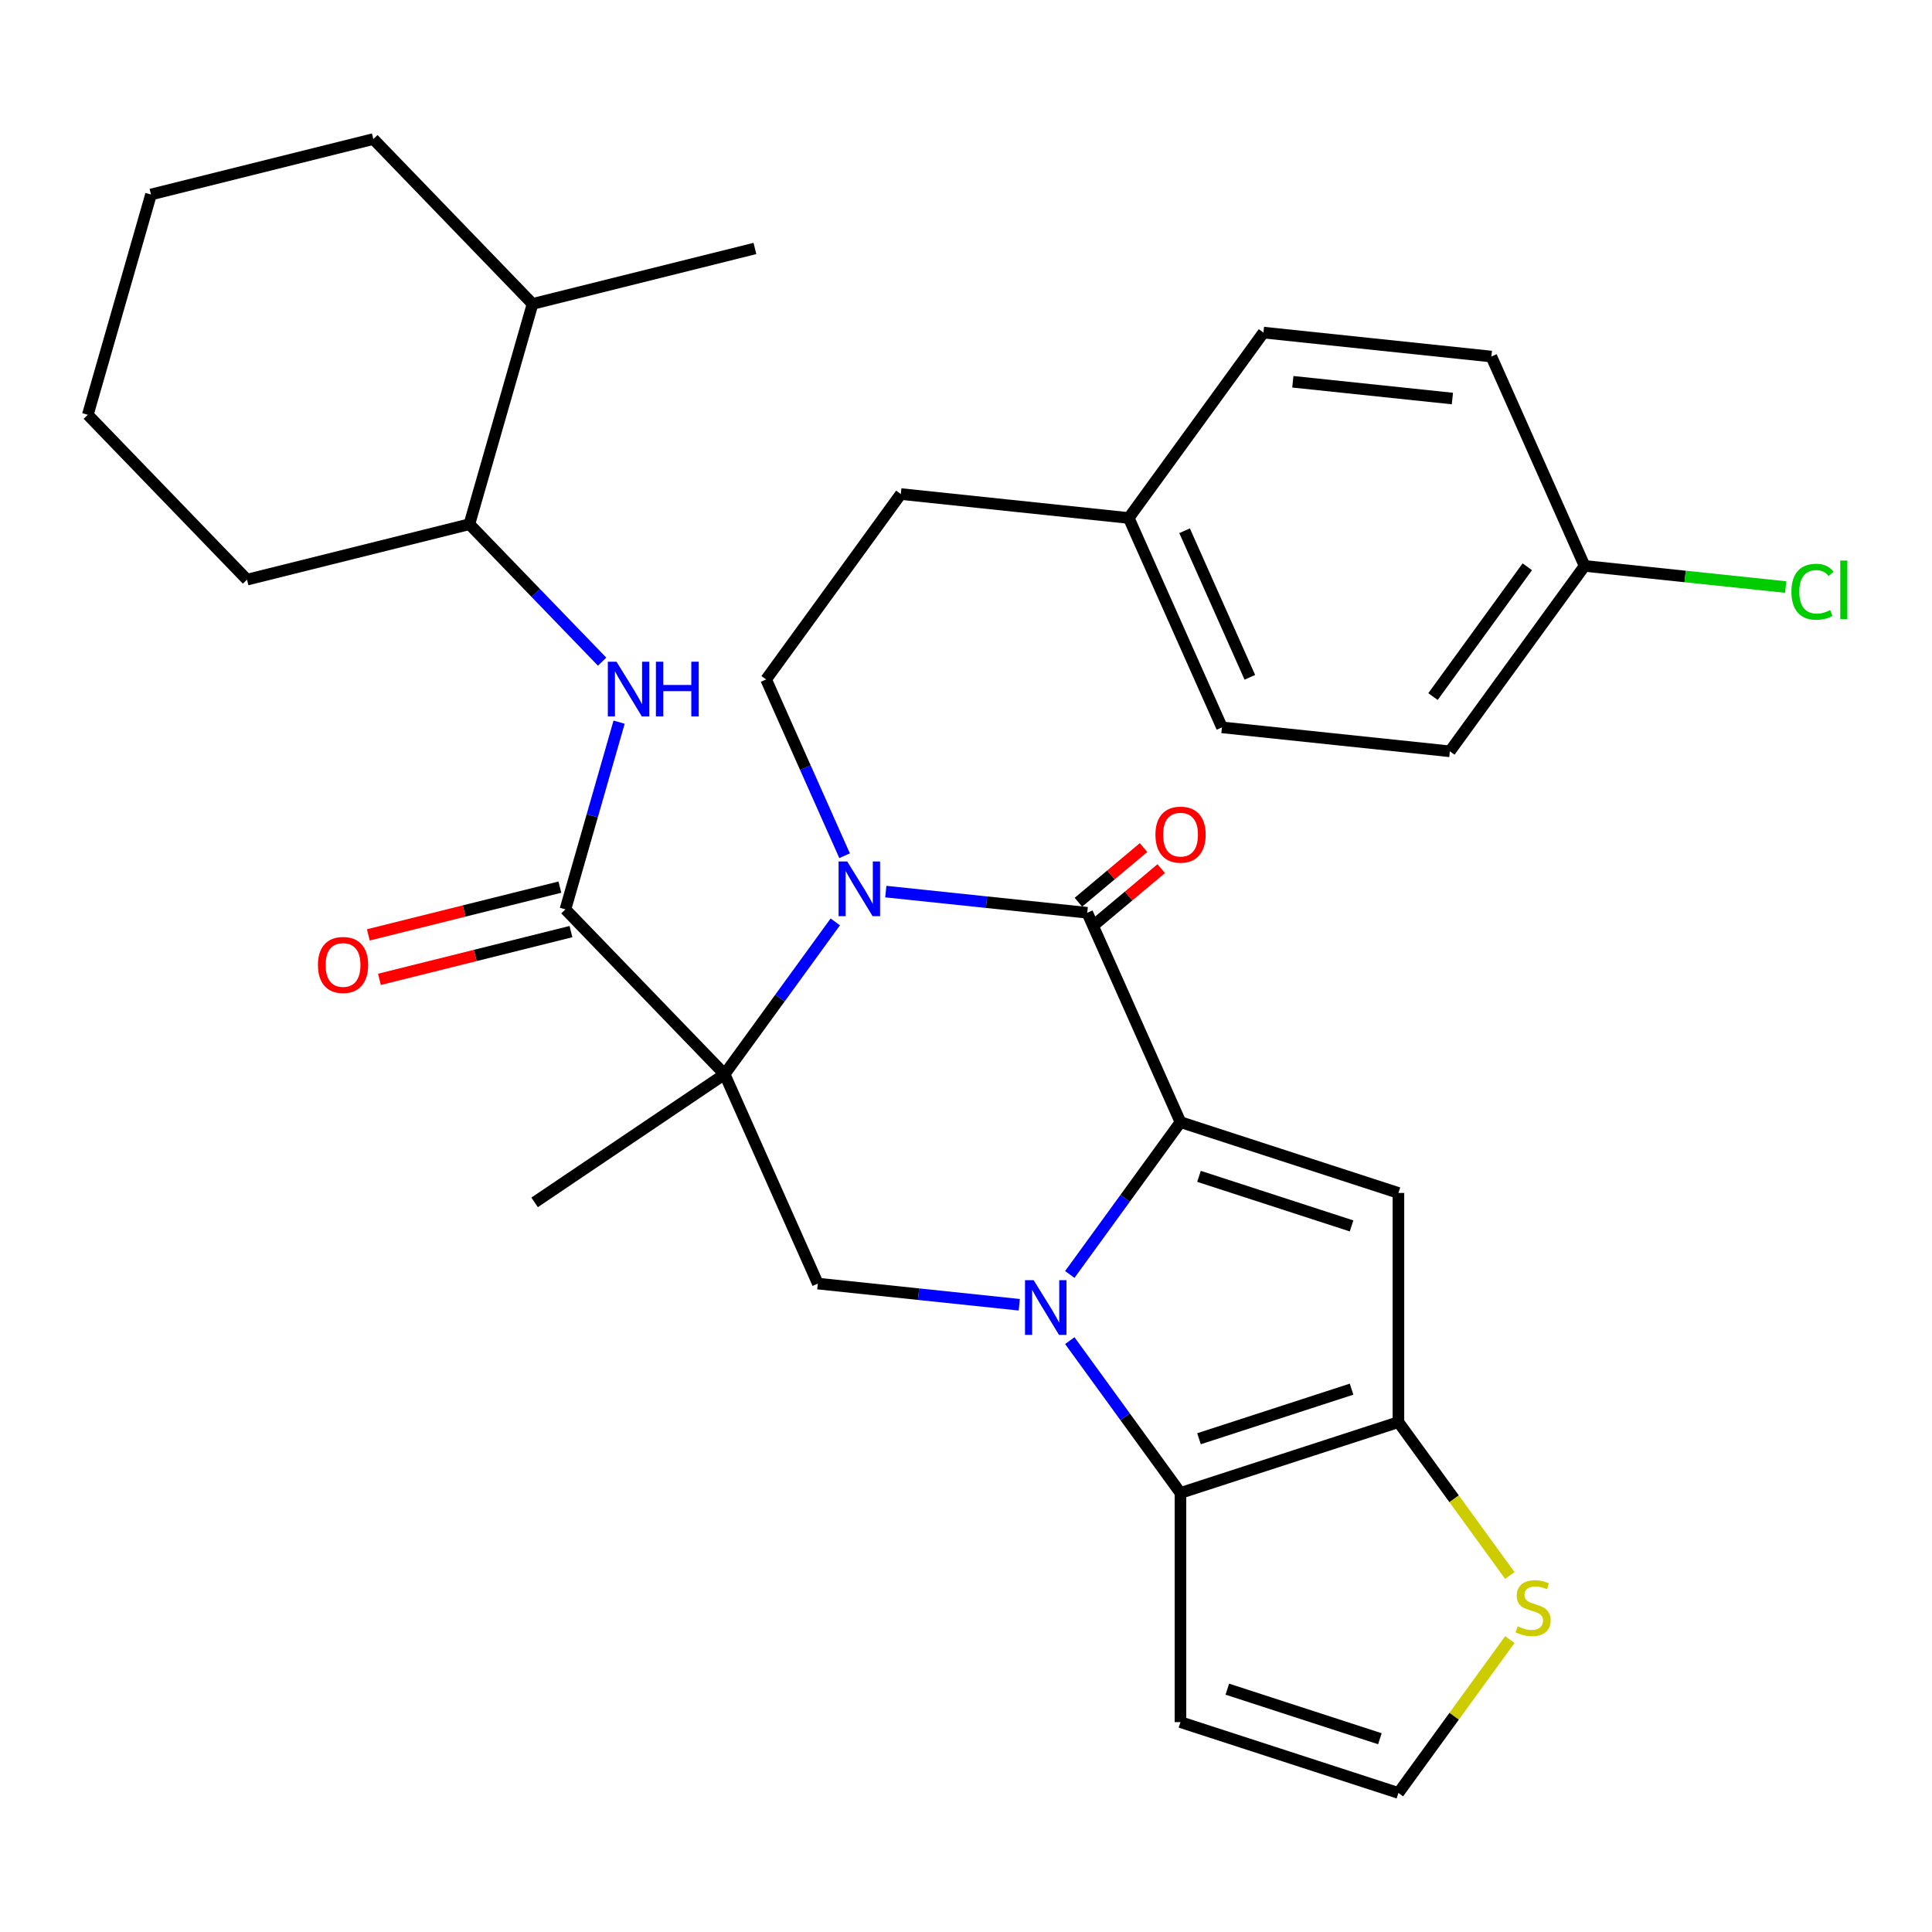 <?xml version='1.0' encoding='iso-8859-1'?>
<svg version='1.1' baseProfile='full'
              xmlns='http://www.w3.org/2000/svg'
                      xmlns:rdkit='http://www.rdkit.org/xml'
                      xmlns:xlink='http://www.w3.org/1999/xlink'
                  xml:space='preserve'
width='1000px' height='1000px' viewBox='0 0 1000 1000'>
<!-- END OF HEADER -->
<rect style='opacity:1.0;fill:#FFFFFF;stroke:none' width='1000' height='1000' x='0' y='0'> </rect>
<path class='bond-0' d='M 553.724,659.656 L 582.365,620.235' style='fill:none;fill-rule:evenodd;stroke:#0000FF;stroke-width:6px;stroke-linecap:butt;stroke-linejoin:miter;stroke-opacity:1' />
<path class='bond-0' d='M 582.365,620.235 L 611.006,580.814' style='fill:none;fill-rule:evenodd;stroke:#000000;stroke-width:6px;stroke-linecap:butt;stroke-linejoin:miter;stroke-opacity:1' />
<path class='bond-5' d='M 553.724,693.907 L 582.365,733.328' style='fill:none;fill-rule:evenodd;stroke:#0000FF;stroke-width:6px;stroke-linecap:butt;stroke-linejoin:miter;stroke-opacity:1' />
<path class='bond-5' d='M 582.365,733.328 L 611.006,772.748' style='fill:none;fill-rule:evenodd;stroke:#000000;stroke-width:6px;stroke-linecap:butt;stroke-linejoin:miter;stroke-opacity:1' />
<path class='bond-8' d='M 527.576,675.341 L 475.443,669.861' style='fill:none;fill-rule:evenodd;stroke:#0000FF;stroke-width:6px;stroke-linecap:butt;stroke-linejoin:miter;stroke-opacity:1' />
<path class='bond-8' d='M 475.443,669.861 L 423.309,664.382' style='fill:none;fill-rule:evenodd;stroke:#000000;stroke-width:6px;stroke-linecap:butt;stroke-linejoin:miter;stroke-opacity:1' />
<path class='bond-3' d='M 611.006,580.814 L 562.758,472.448' style='fill:none;fill-rule:evenodd;stroke:#000000;stroke-width:6px;stroke-linecap:butt;stroke-linejoin:miter;stroke-opacity:1' />
<path class='bond-4' d='M 611.006,580.814 L 723.822,617.47' style='fill:none;fill-rule:evenodd;stroke:#000000;stroke-width:6px;stroke-linecap:butt;stroke-linejoin:miter;stroke-opacity:1' />
<path class='bond-4' d='M 620.597,608.876 L 699.568,634.535' style='fill:none;fill-rule:evenodd;stroke:#000000;stroke-width:6px;stroke-linecap:butt;stroke-linejoin:miter;stroke-opacity:1' />
<path class='bond-1' d='M 375.062,556.015 L 423.309,664.382' style='fill:none;fill-rule:evenodd;stroke:#000000;stroke-width:6px;stroke-linecap:butt;stroke-linejoin:miter;stroke-opacity:1' />
<path class='bond-2' d='M 375.062,556.015 L 403.702,516.595' style='fill:none;fill-rule:evenodd;stroke:#000000;stroke-width:6px;stroke-linecap:butt;stroke-linejoin:miter;stroke-opacity:1' />
<path class='bond-2' d='M 403.702,516.595 L 432.343,477.174' style='fill:none;fill-rule:evenodd;stroke:#0000FF;stroke-width:6px;stroke-linecap:butt;stroke-linejoin:miter;stroke-opacity:1' />
<path class='bond-7' d='M 375.062,556.015 L 292.66,470.686' style='fill:none;fill-rule:evenodd;stroke:#000000;stroke-width:6px;stroke-linecap:butt;stroke-linejoin:miter;stroke-opacity:1' />
<path class='bond-17' d='M 375.062,556.015 L 276.719,622.348' style='fill:none;fill-rule:evenodd;stroke:#000000;stroke-width:6px;stroke-linecap:butt;stroke-linejoin:miter;stroke-opacity:1' />
<path class='bond-11' d='M 437.161,442.923 L 416.849,397.302' style='fill:none;fill-rule:evenodd;stroke:#0000FF;stroke-width:6px;stroke-linecap:butt;stroke-linejoin:miter;stroke-opacity:1' />
<path class='bond-11' d='M 416.849,397.302 L 396.538,351.682' style='fill:none;fill-rule:evenodd;stroke:#000000;stroke-width:6px;stroke-linecap:butt;stroke-linejoin:miter;stroke-opacity:1' />
<path class='bond-33' d='M 458.491,461.489 L 510.625,466.968' style='fill:none;fill-rule:evenodd;stroke:#0000FF;stroke-width:6px;stroke-linecap:butt;stroke-linejoin:miter;stroke-opacity:1' />
<path class='bond-33' d='M 510.625,466.968 L 562.758,472.448' style='fill:none;fill-rule:evenodd;stroke:#000000;stroke-width:6px;stroke-linecap:butt;stroke-linejoin:miter;stroke-opacity:1' />
<path class='bond-14' d='M 567.333,477.9 L 584.192,463.755' style='fill:none;fill-rule:evenodd;stroke:#000000;stroke-width:6px;stroke-linecap:butt;stroke-linejoin:miter;stroke-opacity:1' />
<path class='bond-14' d='M 584.192,463.755 L 601.051,449.61' style='fill:none;fill-rule:evenodd;stroke:#FF0000;stroke-width:6px;stroke-linecap:butt;stroke-linejoin:miter;stroke-opacity:1' />
<path class='bond-14' d='M 558.183,466.995 L 575.042,452.85' style='fill:none;fill-rule:evenodd;stroke:#000000;stroke-width:6px;stroke-linecap:butt;stroke-linejoin:miter;stroke-opacity:1' />
<path class='bond-14' d='M 575.042,452.85 L 591.901,438.705' style='fill:none;fill-rule:evenodd;stroke:#FF0000;stroke-width:6px;stroke-linecap:butt;stroke-linejoin:miter;stroke-opacity:1' />
<path class='bond-32' d='M 723.822,617.47 L 723.822,736.092' style='fill:none;fill-rule:evenodd;stroke:#000000;stroke-width:6px;stroke-linecap:butt;stroke-linejoin:miter;stroke-opacity:1' />
<path class='bond-6' d='M 611.006,772.748 L 723.822,736.092' style='fill:none;fill-rule:evenodd;stroke:#000000;stroke-width:6px;stroke-linecap:butt;stroke-linejoin:miter;stroke-opacity:1' />
<path class='bond-6' d='M 620.597,744.687 L 699.568,719.027' style='fill:none;fill-rule:evenodd;stroke:#000000;stroke-width:6px;stroke-linecap:butt;stroke-linejoin:miter;stroke-opacity:1' />
<path class='bond-12' d='M 611.006,772.748 L 611.006,891.37' style='fill:none;fill-rule:evenodd;stroke:#000000;stroke-width:6px;stroke-linecap:butt;stroke-linejoin:miter;stroke-opacity:1' />
<path class='bond-10' d='M 723.822,736.092 L 752.661,775.786' style='fill:none;fill-rule:evenodd;stroke:#000000;stroke-width:6px;stroke-linecap:butt;stroke-linejoin:miter;stroke-opacity:1' />
<path class='bond-10' d='M 752.661,775.786 L 781.501,815.48' style='fill:none;fill-rule:evenodd;stroke:#CCCC00;stroke-width:6px;stroke-linecap:butt;stroke-linejoin:miter;stroke-opacity:1' />
<path class='bond-9' d='M 292.66,470.686 L 306.553,422.235' style='fill:none;fill-rule:evenodd;stroke:#000000;stroke-width:6px;stroke-linecap:butt;stroke-linejoin:miter;stroke-opacity:1' />
<path class='bond-9' d='M 306.553,422.235 L 320.446,373.785' style='fill:none;fill-rule:evenodd;stroke:#0000FF;stroke-width:6px;stroke-linecap:butt;stroke-linejoin:miter;stroke-opacity:1' />
<path class='bond-16' d='M 289.79,459.176 L 240.224,471.534' style='fill:none;fill-rule:evenodd;stroke:#000000;stroke-width:6px;stroke-linecap:butt;stroke-linejoin:miter;stroke-opacity:1' />
<path class='bond-16' d='M 240.224,471.534 L 190.657,483.893' style='fill:none;fill-rule:evenodd;stroke:#FF0000;stroke-width:6px;stroke-linecap:butt;stroke-linejoin:miter;stroke-opacity:1' />
<path class='bond-16' d='M 295.53,482.196 L 245.963,494.554' style='fill:none;fill-rule:evenodd;stroke:#000000;stroke-width:6px;stroke-linecap:butt;stroke-linejoin:miter;stroke-opacity:1' />
<path class='bond-16' d='M 245.963,494.554 L 196.397,506.912' style='fill:none;fill-rule:evenodd;stroke:#FF0000;stroke-width:6px;stroke-linecap:butt;stroke-linejoin:miter;stroke-opacity:1' />
<path class='bond-15' d='M 311.651,342.467 L 277.303,306.898' style='fill:none;fill-rule:evenodd;stroke:#0000FF;stroke-width:6px;stroke-linecap:butt;stroke-linejoin:miter;stroke-opacity:1' />
<path class='bond-15' d='M 277.303,306.898 L 242.955,271.33' style='fill:none;fill-rule:evenodd;stroke:#000000;stroke-width:6px;stroke-linecap:butt;stroke-linejoin:miter;stroke-opacity:1' />
<path class='bond-34' d='M 781.501,848.639 L 752.661,888.333' style='fill:none;fill-rule:evenodd;stroke:#CCCC00;stroke-width:6px;stroke-linecap:butt;stroke-linejoin:miter;stroke-opacity:1' />
<path class='bond-34' d='M 752.661,888.333 L 723.822,928.027' style='fill:none;fill-rule:evenodd;stroke:#000000;stroke-width:6px;stroke-linecap:butt;stroke-linejoin:miter;stroke-opacity:1' />
<path class='bond-19' d='M 396.538,351.682 L 466.262,255.714' style='fill:none;fill-rule:evenodd;stroke:#000000;stroke-width:6px;stroke-linecap:butt;stroke-linejoin:miter;stroke-opacity:1' />
<path class='bond-13' d='M 611.006,891.37 L 723.822,928.027' style='fill:none;fill-rule:evenodd;stroke:#000000;stroke-width:6px;stroke-linecap:butt;stroke-linejoin:miter;stroke-opacity:1' />
<path class='bond-13' d='M 635.259,874.306 L 714.231,899.965' style='fill:none;fill-rule:evenodd;stroke:#000000;stroke-width:6px;stroke-linecap:butt;stroke-linejoin:miter;stroke-opacity:1' />
<path class='bond-18' d='M 242.955,271.33 L 275.651,157.303' style='fill:none;fill-rule:evenodd;stroke:#000000;stroke-width:6px;stroke-linecap:butt;stroke-linejoin:miter;stroke-opacity:1' />
<path class='bond-27' d='M 242.955,271.33 L 127.856,300.027' style='fill:none;fill-rule:evenodd;stroke:#000000;stroke-width:6px;stroke-linecap:butt;stroke-linejoin:miter;stroke-opacity:1' />
<path class='bond-28' d='M 275.651,157.303 L 390.75,128.606' style='fill:none;fill-rule:evenodd;stroke:#000000;stroke-width:6px;stroke-linecap:butt;stroke-linejoin:miter;stroke-opacity:1' />
<path class='bond-29' d='M 275.651,157.303 L 193.25,71.973' style='fill:none;fill-rule:evenodd;stroke:#000000;stroke-width:6px;stroke-linecap:butt;stroke-linejoin:miter;stroke-opacity:1' />
<path class='bond-21' d='M 466.262,255.714 L 584.234,268.114' style='fill:none;fill-rule:evenodd;stroke:#000000;stroke-width:6px;stroke-linecap:butt;stroke-linejoin:miter;stroke-opacity:1' />
<path class='bond-20' d='M 820.179,292.913 L 750.454,388.88' style='fill:none;fill-rule:evenodd;stroke:#000000;stroke-width:6px;stroke-linecap:butt;stroke-linejoin:miter;stroke-opacity:1' />
<path class='bond-20' d='M 790.526,293.363 L 741.72,360.54' style='fill:none;fill-rule:evenodd;stroke:#000000;stroke-width:6px;stroke-linecap:butt;stroke-linejoin:miter;stroke-opacity:1' />
<path class='bond-22' d='M 820.179,292.913 L 872.222,298.383' style='fill:none;fill-rule:evenodd;stroke:#000000;stroke-width:6px;stroke-linecap:butt;stroke-linejoin:miter;stroke-opacity:1' />
<path class='bond-22' d='M 872.222,298.383 L 924.265,303.852' style='fill:none;fill-rule:evenodd;stroke:#00CC00;stroke-width:6px;stroke-linecap:butt;stroke-linejoin:miter;stroke-opacity:1' />
<path class='bond-36' d='M 820.179,292.913 L 771.931,184.546' style='fill:none;fill-rule:evenodd;stroke:#000000;stroke-width:6px;stroke-linecap:butt;stroke-linejoin:miter;stroke-opacity:1' />
<path class='bond-25' d='M 584.234,268.114 L 653.959,172.147' style='fill:none;fill-rule:evenodd;stroke:#000000;stroke-width:6px;stroke-linecap:butt;stroke-linejoin:miter;stroke-opacity:1' />
<path class='bond-26' d='M 584.234,268.114 L 632.482,376.48' style='fill:none;fill-rule:evenodd;stroke:#000000;stroke-width:6px;stroke-linecap:butt;stroke-linejoin:miter;stroke-opacity:1' />
<path class='bond-26' d='M 613.145,274.719 L 646.918,350.576' style='fill:none;fill-rule:evenodd;stroke:#000000;stroke-width:6px;stroke-linecap:butt;stroke-linejoin:miter;stroke-opacity:1' />
<path class='bond-23' d='M 771.931,184.546 L 653.959,172.147' style='fill:none;fill-rule:evenodd;stroke:#000000;stroke-width:6px;stroke-linecap:butt;stroke-linejoin:miter;stroke-opacity:1' />
<path class='bond-23' d='M 751.755,206.281 L 669.174,197.601' style='fill:none;fill-rule:evenodd;stroke:#000000;stroke-width:6px;stroke-linecap:butt;stroke-linejoin:miter;stroke-opacity:1' />
<path class='bond-24' d='M 750.454,388.88 L 632.482,376.48' style='fill:none;fill-rule:evenodd;stroke:#000000;stroke-width:6px;stroke-linecap:butt;stroke-linejoin:miter;stroke-opacity:1' />
<path class='bond-30' d='M 127.856,300.027 L 45.455,214.697' style='fill:none;fill-rule:evenodd;stroke:#000000;stroke-width:6px;stroke-linecap:butt;stroke-linejoin:miter;stroke-opacity:1' />
<path class='bond-35' d='M 193.25,71.973 L 78.151,100.671' style='fill:none;fill-rule:evenodd;stroke:#000000;stroke-width:6px;stroke-linecap:butt;stroke-linejoin:miter;stroke-opacity:1' />
<path class='bond-31' d='M 45.455,214.697 L 78.151,100.671' style='fill:none;fill-rule:evenodd;stroke:#000000;stroke-width:6px;stroke-linecap:butt;stroke-linejoin:miter;stroke-opacity:1' />
<path  class='atom-0' d='M 535.022 662.621
L 544.302 677.621
Q 545.222 679.101, 546.702 681.781
Q 548.182 684.461, 548.262 684.621
L 548.262 662.621
L 552.022 662.621
L 552.022 690.941
L 548.142 690.941
L 538.182 674.541
Q 537.022 672.621, 535.782 670.421
Q 534.582 668.221, 534.222 667.541
L 534.222 690.941
L 530.542 690.941
L 530.542 662.621
L 535.022 662.621
' fill='#0000FF'/>
<path  class='atom-3' d='M 438.526 445.888
L 447.806 460.888
Q 448.726 462.368, 450.206 465.048
Q 451.686 467.728, 451.766 467.888
L 451.766 445.888
L 455.526 445.888
L 455.526 474.208
L 451.646 474.208
L 441.686 457.808
Q 440.526 455.888, 439.286 453.688
Q 438.086 451.488, 437.726 450.808
L 437.726 474.208
L 434.046 474.208
L 434.046 445.888
L 438.526 445.888
' fill='#0000FF'/>
<path  class='atom-10' d='M 319.096 342.499
L 328.376 357.499
Q 329.296 358.979, 330.776 361.659
Q 332.256 364.339, 332.336 364.499
L 332.336 342.499
L 336.096 342.499
L 336.096 370.819
L 332.216 370.819
L 322.256 354.419
Q 321.096 352.499, 319.856 350.299
Q 318.656 348.099, 318.296 347.419
L 318.296 370.819
L 314.616 370.819
L 314.616 342.499
L 319.096 342.499
' fill='#0000FF'/>
<path  class='atom-10' d='M 339.496 342.499
L 343.336 342.499
L 343.336 354.539
L 357.816 354.539
L 357.816 342.499
L 361.656 342.499
L 361.656 370.819
L 357.816 370.819
L 357.816 357.739
L 343.336 357.739
L 343.336 370.819
L 339.496 370.819
L 339.496 342.499
' fill='#0000FF'/>
<path  class='atom-11' d='M 785.546 841.779
Q 785.866 841.899, 787.186 842.459
Q 788.506 843.019, 789.946 843.379
Q 791.426 843.699, 792.866 843.699
Q 795.546 843.699, 797.106 842.419
Q 798.666 841.099, 798.666 838.819
Q 798.666 837.259, 797.866 836.299
Q 797.106 835.339, 795.906 834.819
Q 794.706 834.299, 792.706 833.699
Q 790.186 832.939, 788.666 832.219
Q 787.186 831.499, 786.106 829.979
Q 785.066 828.459, 785.066 825.899
Q 785.066 822.339, 787.466 820.139
Q 789.906 817.939, 794.706 817.939
Q 797.986 817.939, 801.706 819.499
L 800.786 822.579
Q 797.386 821.179, 794.826 821.179
Q 792.066 821.179, 790.546 822.339
Q 789.026 823.459, 789.066 825.419
Q 789.066 826.939, 789.826 827.859
Q 790.626 828.779, 791.746 829.299
Q 792.906 829.819, 794.826 830.419
Q 797.386 831.219, 798.906 832.019
Q 800.426 832.819, 801.506 834.459
Q 802.626 836.059, 802.626 838.819
Q 802.626 842.739, 799.986 844.859
Q 797.386 846.939, 793.026 846.939
Q 790.506 846.939, 788.586 846.379
Q 786.706 845.859, 784.466 844.939
L 785.546 841.779
' fill='#CCCC00'/>
<path  class='atom-15' d='M 598.052 432.008
Q 598.052 425.208, 601.412 421.408
Q 604.772 417.608, 611.052 417.608
Q 617.332 417.608, 620.692 421.408
Q 624.052 425.208, 624.052 432.008
Q 624.052 438.888, 620.652 442.808
Q 617.252 446.688, 611.052 446.688
Q 604.812 446.688, 601.412 442.808
Q 598.052 438.928, 598.052 432.008
M 611.052 443.488
Q 615.372 443.488, 617.692 440.608
Q 620.052 437.688, 620.052 432.008
Q 620.052 426.448, 617.692 423.648
Q 615.372 420.808, 611.052 420.808
Q 606.732 420.808, 604.372 423.608
Q 602.052 426.408, 602.052 432.008
Q 602.052 437.728, 604.372 440.608
Q 606.732 443.488, 611.052 443.488
' fill='#FF0000'/>
<path  class='atom-17' d='M 164.561 499.463
Q 164.561 492.663, 167.921 488.863
Q 171.281 485.063, 177.561 485.063
Q 183.841 485.063, 187.201 488.863
Q 190.561 492.663, 190.561 499.463
Q 190.561 506.343, 187.161 510.263
Q 183.761 514.143, 177.561 514.143
Q 171.321 514.143, 167.921 510.263
Q 164.561 506.383, 164.561 499.463
M 177.561 510.943
Q 181.881 510.943, 184.201 508.063
Q 186.561 505.143, 186.561 499.463
Q 186.561 493.903, 184.201 491.103
Q 181.881 488.263, 177.561 488.263
Q 173.241 488.263, 170.881 491.063
Q 168.561 493.863, 168.561 499.463
Q 168.561 505.183, 170.881 508.063
Q 173.241 510.943, 177.561 510.943
' fill='#FF0000'/>
<path  class='atom-23' d='M 927.231 306.292
Q 927.231 299.252, 930.511 295.572
Q 933.831 291.852, 940.111 291.852
Q 945.951 291.852, 949.071 295.972
L 946.431 298.132
Q 944.151 295.132, 940.111 295.132
Q 935.831 295.132, 933.551 298.012
Q 931.311 300.852, 931.311 306.292
Q 931.311 311.892, 933.631 314.772
Q 935.991 317.652, 940.551 317.652
Q 943.671 317.652, 947.311 315.772
L 948.431 318.772
Q 946.951 319.732, 944.711 320.292
Q 942.471 320.852, 939.991 320.852
Q 933.831 320.852, 930.511 317.092
Q 927.231 313.332, 927.231 306.292
' fill='#00CC00'/>
<path  class='atom-23' d='M 952.511 290.132
L 956.191 290.132
L 956.191 320.492
L 952.511 320.492
L 952.511 290.132
' fill='#00CC00'/>
</svg>
